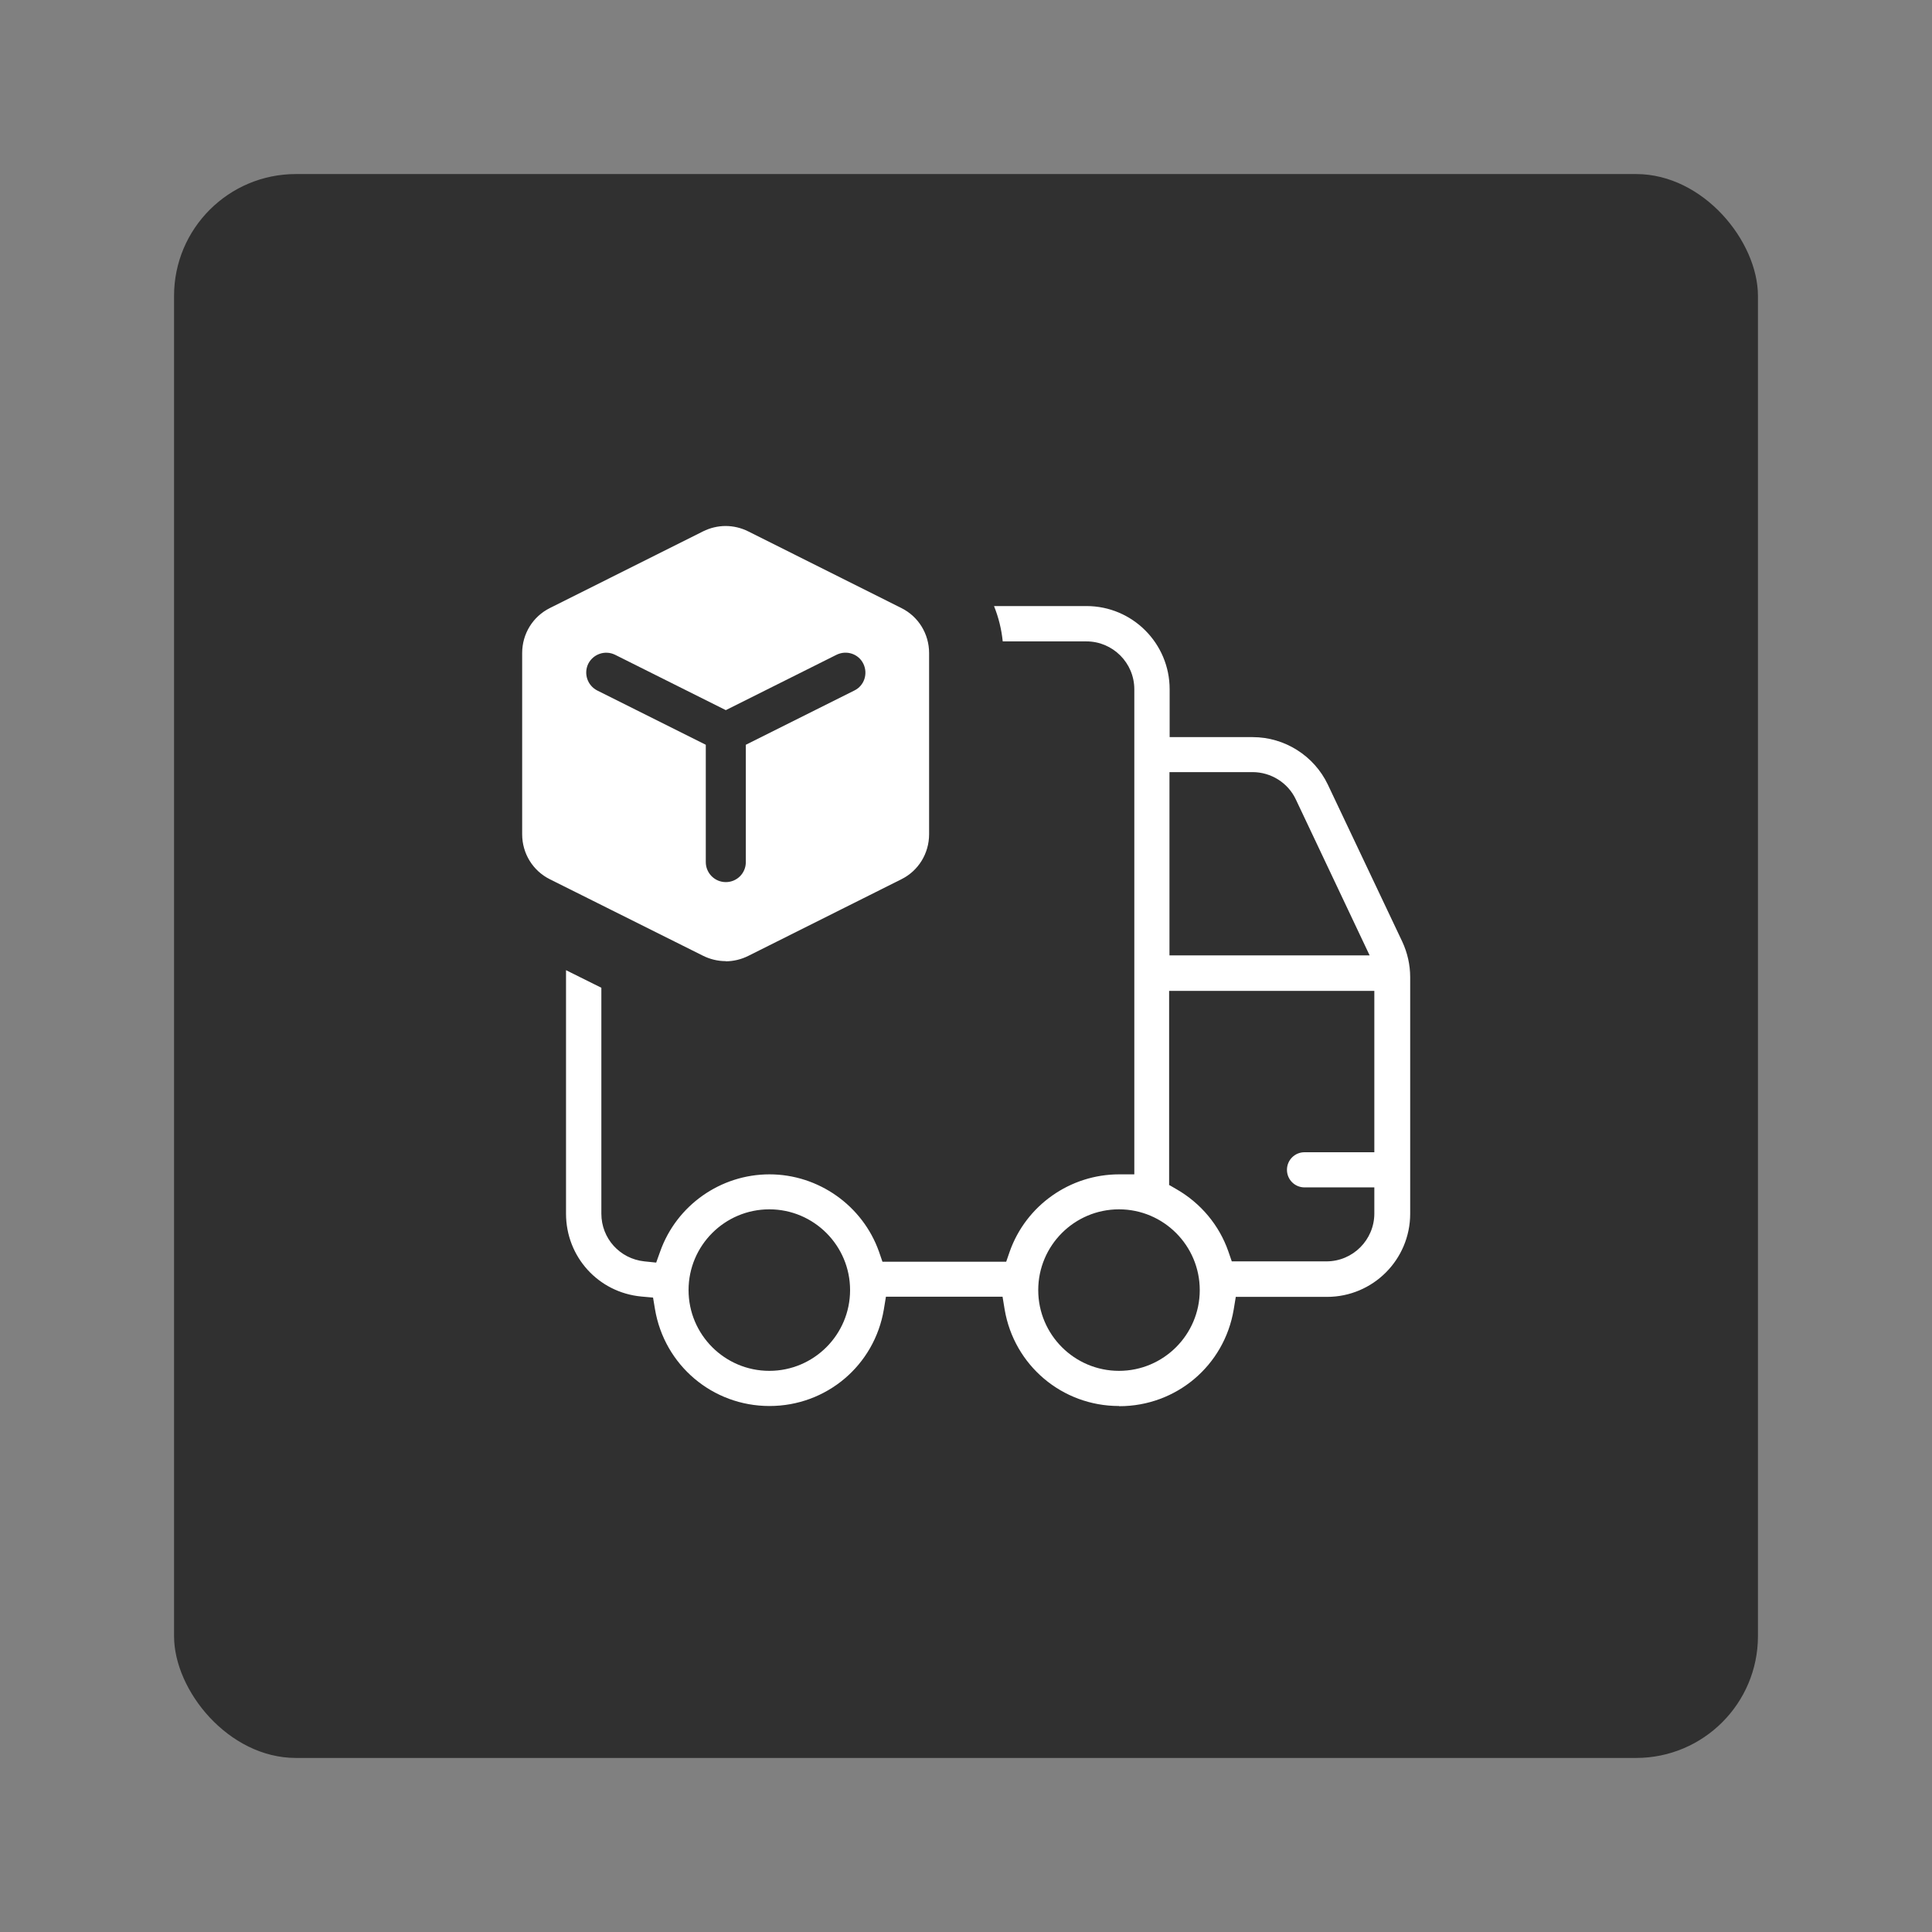 <?xml version="1.0" encoding="UTF-8"?>
<svg id="Layer_2" data-name="Layer 2" xmlns="http://www.w3.org/2000/svg" viewBox="0 0 111 111">
  <rect x="0" y="0" width="111" height="111" fill="#808080" stroke="none"/>
  <defs>
    <style>
      .cls-1 {
        fill: #fff;
      }

      .cls-2 {
        fill: #303030;
      }

      .cls-3 {
        fill: none;
      }
    </style>
  </defs>
  <g id="Content-Card-Horizontal">
    <g id="Content-Card-Horizontal-Icon-Vehicle-Truck-Cube-Grey">
      <rect id="Bounding_Box" data-name="Bounding Box" class="cls-3" width="111" height="111"/>
      <rect id="Background" class="cls-2" x="10" y="10" width="91" height="91" rx="7" ry="7"/>
      <g>
        <path class="cls-1" d="m30.24,47.4v-9.49c0-1.3.74-2.49,1.9-3.07l8.02-4.01c.97-.48,2.11-.48,3.07,0l8.02,4.01c1.16.58,1.9,1.77,1.9,3.07v9.49c0,1.3-.74,2.49-1.9,3.07l-8.02,4.01c-.97.48-2.11.48-3.07,0l-8.02-4.01c-1.16-.58-1.9-1.77-1.9-3.07Zm3.56-9.27c-.28.57-.05,1.25.51,1.54l6.24,3.12v6.74c0,.63.51,1.15,1.15,1.15s1.15-.51,1.15-1.15v-6.74l6.24-3.12c.57-.28.79-.97.51-1.54-.28-.57-.97-.79-1.54-.51l-6.36,3.18-6.36-3.18c-.57-.28-1.25-.05-1.54.51Z"/>
        <path class="cls-1" d="m64.29,80.78c-3.27,0-6.03-2.34-6.57-5.55l-.12-.73h-6.7l-.12.73c-.54,3.22-3.3,5.55-6.57,5.55s-6.04-2.34-6.58-5.57l-.11-.66-.67-.06c-2.47-.23-4.33-2.28-4.33-4.76v-13.99l2.03,1.01v12.98c0,1.42,1.06,2.59,2.47,2.74l.68.07.23-.64c.94-2.65,3.47-4.43,6.28-4.43s5.35,1.79,6.29,4.44l.2.58h7.11l.2-.58c.94-2.66,3.47-4.44,6.29-4.44h.87v-27.87c0-1.52-1.24-2.75-2.75-2.75h-4.81c-.07-.7-.24-1.38-.5-2.03h5.31c2.64,0,4.78,2.14,4.78,4.78v2.75h4.77c1.84,0,3.53,1.07,4.32,2.73l4.27,9.01c.3.64.46,1.34.46,2.05v13.59c0,2.64-2.14,4.78-4.78,4.78h-5.24l-.12.73c-.54,3.22-3.3,5.55-6.57,5.55Zm0-11.3c-2.56,0-4.64,2.08-4.64,4.64s2.08,4.64,4.64,4.64,4.64-2.08,4.64-4.64-2.08-4.64-4.64-4.64Zm-20.09,0c-2.56,0-4.64,2.08-4.64,4.64s2.08,4.64,4.64,4.64,4.64-2.08,4.64-4.64-2.08-4.64-4.64-4.64Zm22.99-1.39l.43.25c1.38.8,2.43,2.06,2.95,3.55l.2.58h5.44c1.52,0,2.75-1.24,2.75-2.75v-1.5h-4.01c-.56,0-1.01-.45-1.01-1.01s.45-1.01,1.01-1.01h4.01v-9.27h-11.79v11.17Zm0-13.2h11.5l-4.24-8.96c-.45-.96-1.43-1.57-2.49-1.57h-4.77v10.53Zm-25.5.33c-.45,0-.9-.11-1.3-.31l-8.79-4.39c-.99-.49-1.6-1.49-1.6-2.59v-10.41c0-1.1.61-2.1,1.6-2.59l8.79-4.4c.4-.2.85-.31,1.3-.31s.9.11,1.3.31l8.79,4.4c.99.49,1.6,1.49,1.6,2.59v10.41c0,1.1-.61,2.1-1.6,2.59l-8.79,4.4c-.4.2-.85.31-1.3.31Zm-2.13-4.96c0,1.17.95,2.13,2.13,2.13s2.13-.95,2.13-2.13v-6.85l6.36-3.18c.51-.25.89-.69,1.07-1.23.18-.54.14-1.12-.12-1.62-.36-.72-1.09-1.18-1.9-1.18-.33,0-.66.08-.95.22l-6.58,3.29-6.58-3.29c-.29-.15-.62-.22-.95-.22-.81,0-1.54.45-1.9,1.18-.52,1.05-.1,2.33.95,2.85l6.36,3.18v6.85Z"/>
      </g>
    </g>
  </g>
</svg>